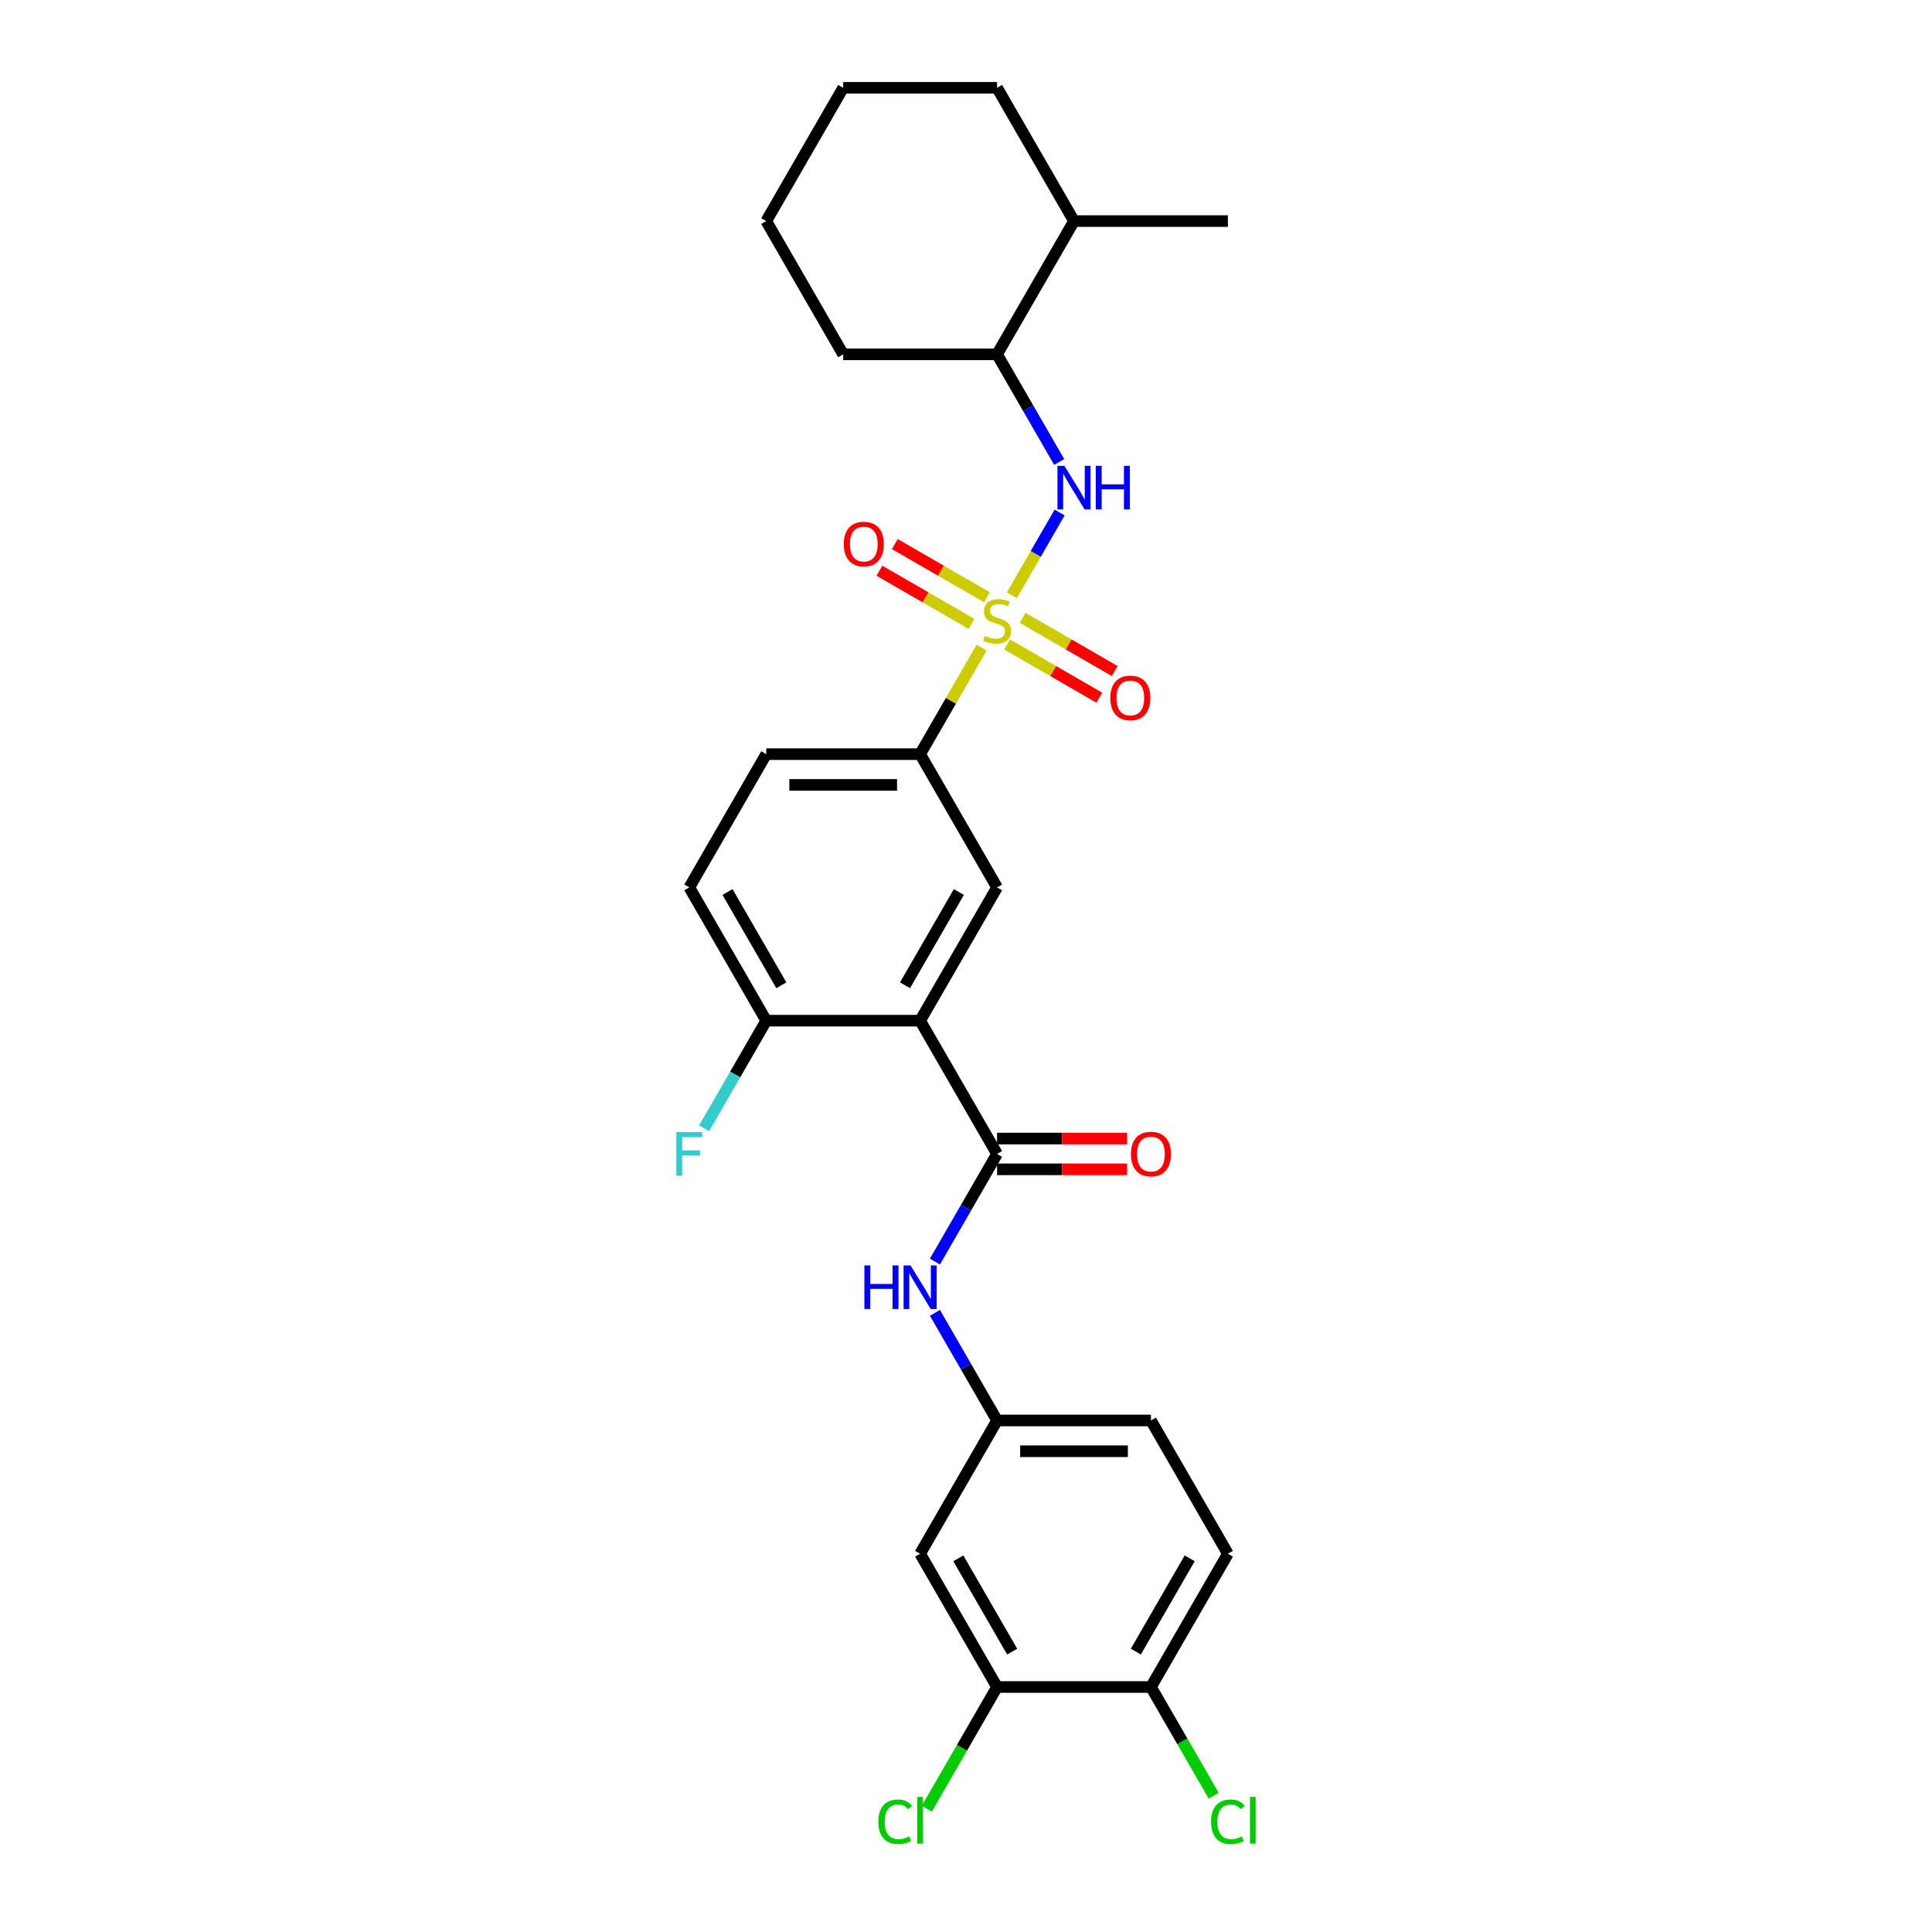 <?xml version='1.0' encoding='iso-8859-1'?>
<svg version='1.1' baseProfile='full'
              xmlns='http://www.w3.org/2000/svg'
                      xmlns:rdkit='http://www.rdkit.org/xml'
                      xmlns:xlink='http://www.w3.org/1999/xlink'
                  xml:space='preserve'
width='1000px' height='1000px' viewBox='0 0 1000 1000'>
<!-- END OF HEADER -->
<rect style='opacity:1.0;fill:#FFFFFF;stroke:none' width='1000' height='1000' x='0' y='0'> </rect>
<path class='bond-2' d='M 523.724,308.129 L 536.094,286.702' style='fill:none;fill-rule:evenodd;stroke:#CCCC00;stroke-width:6px;stroke-linecap:butt;stroke-linejoin:miter;stroke-opacity:1' />
<path class='bond-2' d='M 536.094,286.702 L 548.465,265.276' style='fill:none;fill-rule:evenodd;stroke:#0000FF;stroke-width:6px;stroke-linecap:butt;stroke-linejoin:miter;stroke-opacity:1' />
<path class='bond-3' d='M 508.089,335.209 L 492.173,362.777' style='fill:none;fill-rule:evenodd;stroke:#CCCC00;stroke-width:6px;stroke-linecap:butt;stroke-linejoin:miter;stroke-opacity:1' />
<path class='bond-3' d='M 492.173,362.777 L 476.257,390.344' style='fill:none;fill-rule:evenodd;stroke:#000000;stroke-width:6px;stroke-linecap:butt;stroke-linejoin:miter;stroke-opacity:1' />
<path class='bond-6' d='M 521.322,333.589 L 545.16,347.352' style='fill:none;fill-rule:evenodd;stroke:#CCCC00;stroke-width:6px;stroke-linecap:butt;stroke-linejoin:miter;stroke-opacity:1' />
<path class='bond-6' d='M 545.16,347.352 L 568.997,361.115' style='fill:none;fill-rule:evenodd;stroke:#FF0000;stroke-width:6px;stroke-linecap:butt;stroke-linejoin:miter;stroke-opacity:1' />
<path class='bond-6' d='M 529.287,319.794 L 553.125,333.556' style='fill:none;fill-rule:evenodd;stroke:#CCCC00;stroke-width:6px;stroke-linecap:butt;stroke-linejoin:miter;stroke-opacity:1' />
<path class='bond-6' d='M 553.125,333.556 L 576.962,347.319' style='fill:none;fill-rule:evenodd;stroke:#FF0000;stroke-width:6px;stroke-linecap:butt;stroke-linejoin:miter;stroke-opacity:1' />
<path class='bond-7' d='M 510.84,309.143 L 487.003,295.381' style='fill:none;fill-rule:evenodd;stroke:#CCCC00;stroke-width:6px;stroke-linecap:butt;stroke-linejoin:miter;stroke-opacity:1' />
<path class='bond-7' d='M 487.003,295.381 L 463.165,281.618' style='fill:none;fill-rule:evenodd;stroke:#FF0000;stroke-width:6px;stroke-linecap:butt;stroke-linejoin:miter;stroke-opacity:1' />
<path class='bond-7' d='M 502.875,322.939 L 479.038,309.176' style='fill:none;fill-rule:evenodd;stroke:#CCCC00;stroke-width:6px;stroke-linecap:butt;stroke-linejoin:miter;stroke-opacity:1' />
<path class='bond-7' d='M 479.038,309.176 L 455.2,295.414' style='fill:none;fill-rule:evenodd;stroke:#FF0000;stroke-width:6px;stroke-linecap:butt;stroke-linejoin:miter;stroke-opacity:1' />
<path class='bond-0' d='M 476.257,528.3 L 516.081,459.322' style='fill:none;fill-rule:evenodd;stroke:#000000;stroke-width:6px;stroke-linecap:butt;stroke-linejoin:miter;stroke-opacity:1' />
<path class='bond-0' d='M 468.435,509.989 L 496.312,461.704' style='fill:none;fill-rule:evenodd;stroke:#000000;stroke-width:6px;stroke-linecap:butt;stroke-linejoin:miter;stroke-opacity:1' />
<path class='bond-1' d='M 476.257,528.3 L 516.081,597.278' style='fill:none;fill-rule:evenodd;stroke:#000000;stroke-width:6px;stroke-linecap:butt;stroke-linejoin:miter;stroke-opacity:1' />
<path class='bond-28' d='M 476.257,528.3 L 396.608,528.3' style='fill:none;fill-rule:evenodd;stroke:#000000;stroke-width:6px;stroke-linecap:butt;stroke-linejoin:miter;stroke-opacity:1' />
<path class='bond-5' d='M 516.081,597.278 L 499.999,625.132' style='fill:none;fill-rule:evenodd;stroke:#000000;stroke-width:6px;stroke-linecap:butt;stroke-linejoin:miter;stroke-opacity:1' />
<path class='bond-5' d='M 499.999,625.132 L 483.918,652.987' style='fill:none;fill-rule:evenodd;stroke:#0000FF;stroke-width:6px;stroke-linecap:butt;stroke-linejoin:miter;stroke-opacity:1' />
<path class='bond-13' d='M 516.081,605.243 L 549.733,605.243' style='fill:none;fill-rule:evenodd;stroke:#000000;stroke-width:6px;stroke-linecap:butt;stroke-linejoin:miter;stroke-opacity:1' />
<path class='bond-13' d='M 549.733,605.243 L 583.384,605.243' style='fill:none;fill-rule:evenodd;stroke:#FF0000;stroke-width:6px;stroke-linecap:butt;stroke-linejoin:miter;stroke-opacity:1' />
<path class='bond-13' d='M 516.081,589.313 L 549.733,589.313' style='fill:none;fill-rule:evenodd;stroke:#000000;stroke-width:6px;stroke-linecap:butt;stroke-linejoin:miter;stroke-opacity:1' />
<path class='bond-13' d='M 549.733,589.313 L 583.384,589.313' style='fill:none;fill-rule:evenodd;stroke:#FF0000;stroke-width:6px;stroke-linecap:butt;stroke-linejoin:miter;stroke-opacity:1' />
<path class='bond-11' d='M 548.244,239.119 L 532.163,211.265' style='fill:none;fill-rule:evenodd;stroke:#0000FF;stroke-width:6px;stroke-linecap:butt;stroke-linejoin:miter;stroke-opacity:1' />
<path class='bond-11' d='M 532.163,211.265 L 516.081,183.41' style='fill:none;fill-rule:evenodd;stroke:#000000;stroke-width:6px;stroke-linecap:butt;stroke-linejoin:miter;stroke-opacity:1' />
<path class='bond-4' d='M 476.257,390.344 L 516.081,459.322' style='fill:none;fill-rule:evenodd;stroke:#000000;stroke-width:6px;stroke-linecap:butt;stroke-linejoin:miter;stroke-opacity:1' />
<path class='bond-15' d='M 476.257,390.344 L 396.608,390.344' style='fill:none;fill-rule:evenodd;stroke:#000000;stroke-width:6px;stroke-linecap:butt;stroke-linejoin:miter;stroke-opacity:1' />
<path class='bond-15' d='M 464.309,406.274 L 408.555,406.274' style='fill:none;fill-rule:evenodd;stroke:#000000;stroke-width:6px;stroke-linecap:butt;stroke-linejoin:miter;stroke-opacity:1' />
<path class='bond-12' d='M 483.918,679.526 L 499.999,707.38' style='fill:none;fill-rule:evenodd;stroke:#0000FF;stroke-width:6px;stroke-linecap:butt;stroke-linejoin:miter;stroke-opacity:1' />
<path class='bond-12' d='M 499.999,707.38 L 516.081,735.234' style='fill:none;fill-rule:evenodd;stroke:#000000;stroke-width:6px;stroke-linecap:butt;stroke-linejoin:miter;stroke-opacity:1' />
<path class='bond-8' d='M 516.081,873.19 L 476.257,804.212' style='fill:none;fill-rule:evenodd;stroke:#000000;stroke-width:6px;stroke-linecap:butt;stroke-linejoin:miter;stroke-opacity:1' />
<path class='bond-8' d='M 523.903,854.878 L 496.026,806.594' style='fill:none;fill-rule:evenodd;stroke:#000000;stroke-width:6px;stroke-linecap:butt;stroke-linejoin:miter;stroke-opacity:1' />
<path class='bond-19' d='M 516.081,873.19 L 497.897,904.685' style='fill:none;fill-rule:evenodd;stroke:#000000;stroke-width:6px;stroke-linecap:butt;stroke-linejoin:miter;stroke-opacity:1' />
<path class='bond-19' d='M 497.897,904.685 L 479.713,936.181' style='fill:none;fill-rule:evenodd;stroke:#00CC00;stroke-width:6px;stroke-linecap:butt;stroke-linejoin:miter;stroke-opacity:1' />
<path class='bond-30' d='M 516.081,873.19 L 595.73,873.19' style='fill:none;fill-rule:evenodd;stroke:#000000;stroke-width:6px;stroke-linecap:butt;stroke-linejoin:miter;stroke-opacity:1' />
<path class='bond-9' d='M 396.608,528.3 L 356.783,459.322' style='fill:none;fill-rule:evenodd;stroke:#000000;stroke-width:6px;stroke-linecap:butt;stroke-linejoin:miter;stroke-opacity:1' />
<path class='bond-9' d='M 404.43,509.989 L 376.553,461.704' style='fill:none;fill-rule:evenodd;stroke:#000000;stroke-width:6px;stroke-linecap:butt;stroke-linejoin:miter;stroke-opacity:1' />
<path class='bond-21' d='M 396.608,528.3 L 380.526,556.154' style='fill:none;fill-rule:evenodd;stroke:#000000;stroke-width:6px;stroke-linecap:butt;stroke-linejoin:miter;stroke-opacity:1' />
<path class='bond-21' d='M 380.526,556.154 L 364.444,584.009' style='fill:none;fill-rule:evenodd;stroke:#33CCCC;stroke-width:6px;stroke-linecap:butt;stroke-linejoin:miter;stroke-opacity:1' />
<path class='bond-10' d='M 476.257,804.212 L 516.081,735.234' style='fill:none;fill-rule:evenodd;stroke:#000000;stroke-width:6px;stroke-linecap:butt;stroke-linejoin:miter;stroke-opacity:1' />
<path class='bond-18' d='M 516.081,183.41 L 555.906,114.433' style='fill:none;fill-rule:evenodd;stroke:#000000;stroke-width:6px;stroke-linecap:butt;stroke-linejoin:miter;stroke-opacity:1' />
<path class='bond-23' d='M 516.081,183.41 L 436.432,183.41' style='fill:none;fill-rule:evenodd;stroke:#000000;stroke-width:6px;stroke-linecap:butt;stroke-linejoin:miter;stroke-opacity:1' />
<path class='bond-20' d='M 516.081,735.234 L 595.73,735.234' style='fill:none;fill-rule:evenodd;stroke:#000000;stroke-width:6px;stroke-linecap:butt;stroke-linejoin:miter;stroke-opacity:1' />
<path class='bond-20' d='M 528.028,751.164 L 583.783,751.164' style='fill:none;fill-rule:evenodd;stroke:#000000;stroke-width:6px;stroke-linecap:butt;stroke-linejoin:miter;stroke-opacity:1' />
<path class='bond-14' d='M 595.73,873.19 L 635.554,804.212' style='fill:none;fill-rule:evenodd;stroke:#000000;stroke-width:6px;stroke-linecap:butt;stroke-linejoin:miter;stroke-opacity:1' />
<path class='bond-14' d='M 587.908,854.878 L 615.785,806.594' style='fill:none;fill-rule:evenodd;stroke:#000000;stroke-width:6px;stroke-linecap:butt;stroke-linejoin:miter;stroke-opacity:1' />
<path class='bond-22' d='M 595.73,873.19 L 611.973,901.323' style='fill:none;fill-rule:evenodd;stroke:#000000;stroke-width:6px;stroke-linecap:butt;stroke-linejoin:miter;stroke-opacity:1' />
<path class='bond-22' d='M 611.973,901.323 L 628.215,929.456' style='fill:none;fill-rule:evenodd;stroke:#00CC00;stroke-width:6px;stroke-linecap:butt;stroke-linejoin:miter;stroke-opacity:1' />
<path class='bond-16' d='M 396.608,390.344 L 356.783,459.322' style='fill:none;fill-rule:evenodd;stroke:#000000;stroke-width:6px;stroke-linecap:butt;stroke-linejoin:miter;stroke-opacity:1' />
<path class='bond-17' d='M 635.554,804.212 L 595.73,735.234' style='fill:none;fill-rule:evenodd;stroke:#000000;stroke-width:6px;stroke-linecap:butt;stroke-linejoin:miter;stroke-opacity:1' />
<path class='bond-24' d='M 555.906,114.433 L 635.554,114.433' style='fill:none;fill-rule:evenodd;stroke:#000000;stroke-width:6px;stroke-linecap:butt;stroke-linejoin:miter;stroke-opacity:1' />
<path class='bond-25' d='M 555.906,114.433 L 516.081,45.455' style='fill:none;fill-rule:evenodd;stroke:#000000;stroke-width:6px;stroke-linecap:butt;stroke-linejoin:miter;stroke-opacity:1' />
<path class='bond-26' d='M 436.432,183.41 L 396.608,114.433' style='fill:none;fill-rule:evenodd;stroke:#000000;stroke-width:6px;stroke-linecap:butt;stroke-linejoin:miter;stroke-opacity:1' />
<path class='bond-29' d='M 516.081,45.455 L 436.432,45.455' style='fill:none;fill-rule:evenodd;stroke:#000000;stroke-width:6px;stroke-linecap:butt;stroke-linejoin:miter;stroke-opacity:1' />
<path class='bond-27' d='M 396.608,114.433 L 436.432,45.455' style='fill:none;fill-rule:evenodd;stroke:#000000;stroke-width:6px;stroke-linecap:butt;stroke-linejoin:miter;stroke-opacity:1' />
<path  class='atom-0' d='M 509.709 329.108
Q 509.964 329.204, 511.015 329.65
Q 512.067 330.096, 513.214 330.383
Q 514.393 330.638, 515.539 330.638
Q 517.674 330.638, 518.917 329.618
Q 520.159 328.567, 520.159 326.751
Q 520.159 325.508, 519.522 324.743
Q 518.917 323.979, 517.961 323.565
Q 517.005 323.151, 515.412 322.673
Q 513.405 322.067, 512.194 321.494
Q 511.015 320.92, 510.155 319.71
Q 509.327 318.499, 509.327 316.46
Q 509.327 313.625, 511.238 311.872
Q 513.182 310.12, 517.005 310.12
Q 519.618 310.12, 522.58 311.362
L 521.848 313.816
Q 519.14 312.701, 517.101 312.701
Q 514.902 312.701, 513.692 313.625
Q 512.481 314.517, 512.513 316.078
Q 512.513 317.288, 513.118 318.021
Q 513.755 318.754, 514.647 319.168
Q 515.571 319.582, 517.101 320.06
Q 519.14 320.697, 520.35 321.335
Q 521.561 321.972, 522.421 323.278
Q 523.313 324.552, 523.313 326.751
Q 523.313 329.873, 521.21 331.561
Q 519.14 333.218, 515.667 333.218
Q 513.66 333.218, 512.131 332.772
Q 510.633 332.358, 508.849 331.625
L 509.709 329.108
' fill='#CCCC00'/>
<path  class='atom-3' d='M 550.92 241.11
L 558.311 253.057
Q 559.044 254.236, 560.223 256.371
Q 561.401 258.505, 561.465 258.633
L 561.465 241.11
L 564.46 241.11
L 564.46 263.667
L 561.369 263.667
L 553.436 250.604
Q 552.513 249.075, 551.525 247.323
Q 550.569 245.57, 550.282 245.029
L 550.282 263.667
L 547.351 263.667
L 547.351 241.11
L 550.92 241.11
' fill='#0000FF'/>
<path  class='atom-3' d='M 567.168 241.11
L 570.226 241.11
L 570.226 250.7
L 581.76 250.7
L 581.76 241.11
L 584.818 241.11
L 584.818 263.667
L 581.76 263.667
L 581.76 253.249
L 570.226 253.249
L 570.226 263.667
L 567.168 263.667
L 567.168 241.11
' fill='#0000FF'/>
<path  class='atom-6' d='M 447.408 654.978
L 450.466 654.978
L 450.466 664.568
L 462 664.568
L 462 654.978
L 465.058 654.978
L 465.058 677.534
L 462 677.534
L 462 667.116
L 450.466 667.116
L 450.466 677.534
L 447.408 677.534
L 447.408 654.978
' fill='#0000FF'/>
<path  class='atom-6' d='M 471.271 654.978
L 478.662 666.925
Q 479.395 668.104, 480.574 670.239
Q 481.752 672.373, 481.816 672.501
L 481.816 654.978
L 484.811 654.978
L 484.811 677.534
L 481.721 677.534
L 473.788 664.472
Q 472.864 662.943, 471.876 661.191
Q 470.92 659.438, 470.633 658.897
L 470.633 677.534
L 467.702 677.534
L 467.702 654.978
L 471.271 654.978
' fill='#0000FF'/>
<path  class='atom-7' d='M 574.705 361.255
Q 574.705 355.838, 577.381 352.812
Q 580.057 349.785, 585.059 349.785
Q 590.061 349.785, 592.737 352.812
Q 595.413 355.838, 595.413 361.255
Q 595.413 366.734, 592.705 369.857
Q 589.997 372.947, 585.059 372.947
Q 580.089 372.947, 577.381 369.857
Q 574.705 366.766, 574.705 361.255
M 585.059 370.398
Q 588.5 370.398, 590.348 368.104
Q 592.227 365.779, 592.227 361.255
Q 592.227 356.826, 590.348 354.596
Q 588.5 352.334, 585.059 352.334
Q 581.618 352.334, 579.739 354.564
Q 577.891 356.794, 577.891 361.255
Q 577.891 365.81, 579.739 368.104
Q 581.618 370.398, 585.059 370.398
' fill='#FF0000'/>
<path  class='atom-8' d='M 436.749 281.606
Q 436.749 276.19, 439.425 273.163
Q 442.101 270.136, 447.103 270.136
Q 452.105 270.136, 454.781 273.163
Q 457.458 276.19, 457.458 281.606
Q 457.458 287.086, 454.749 290.208
Q 452.041 293.298, 447.103 293.298
Q 442.133 293.298, 439.425 290.208
Q 436.749 287.117, 436.749 281.606
M 447.103 290.749
Q 450.544 290.749, 452.392 288.455
Q 454.272 286.13, 454.272 281.606
Q 454.272 277.177, 452.392 274.947
Q 450.544 272.685, 447.103 272.685
Q 443.662 272.685, 441.783 274.915
Q 439.935 277.145, 439.935 281.606
Q 439.935 286.162, 441.783 288.455
Q 443.662 290.749, 447.103 290.749
' fill='#FF0000'/>
<path  class='atom-14' d='M 585.376 597.342
Q 585.376 591.926, 588.052 588.899
Q 590.728 585.872, 595.73 585.872
Q 600.732 585.872, 603.408 588.899
Q 606.084 591.926, 606.084 597.342
Q 606.084 602.822, 603.376 605.944
Q 600.668 609.034, 595.73 609.034
Q 590.76 609.034, 588.052 605.944
Q 585.376 602.854, 585.376 597.342
M 595.73 606.486
Q 599.171 606.486, 601.019 604.192
Q 602.898 601.866, 602.898 597.342
Q 602.898 592.913, 601.019 590.683
Q 599.171 588.421, 595.73 588.421
Q 592.289 588.421, 590.409 590.651
Q 588.562 592.882, 588.562 597.342
Q 588.562 601.898, 590.409 604.192
Q 592.289 606.486, 595.73 606.486
' fill='#FF0000'/>
<path  class='atom-20' d='M 454.656 942.949
Q 454.656 937.341, 457.268 934.41
Q 459.913 931.447, 464.915 931.447
Q 469.566 931.447, 472.051 934.729
L 469.948 936.449
Q 468.132 934.06, 464.915 934.06
Q 461.506 934.06, 459.69 936.354
Q 457.906 938.616, 457.906 942.949
Q 457.906 947.409, 459.753 949.703
Q 461.633 951.997, 465.265 951.997
Q 467.75 951.997, 470.649 950.499
L 471.541 952.889
Q 470.363 953.653, 468.579 954.099
Q 466.794 954.545, 464.819 954.545
Q 459.913 954.545, 457.268 951.551
Q 454.656 948.556, 454.656 942.949
' fill='#00CC00'/>
<path  class='atom-20' d='M 474.791 930.077
L 477.722 930.077
L 477.722 954.259
L 474.791 954.259
L 474.791 930.077
' fill='#00CC00'/>
<path  class='atom-22' d='M 350.077 586
L 363.49 586
L 363.49 588.581
L 353.104 588.581
L 353.104 595.43
L 362.343 595.43
L 362.343 598.043
L 353.104 598.043
L 353.104 608.557
L 350.077 608.557
L 350.077 586
' fill='#33CCCC'/>
<path  class='atom-23' d='M 626.857 942.949
Q 626.857 937.341, 629.469 934.41
Q 632.114 931.447, 637.116 931.447
Q 641.767 931.447, 644.252 934.729
L 642.149 936.449
Q 640.333 934.06, 637.116 934.06
Q 633.707 934.06, 631.891 936.354
Q 630.106 938.616, 630.106 942.949
Q 630.106 947.409, 631.954 949.703
Q 633.834 951.997, 637.466 951.997
Q 639.951 951.997, 642.85 950.499
L 643.742 952.889
Q 642.564 953.653, 640.779 954.099
Q 638.995 954.545, 637.02 954.545
Q 632.114 954.545, 629.469 951.551
Q 626.857 948.556, 626.857 942.949
' fill='#00CC00'/>
<path  class='atom-23' d='M 646.992 930.077
L 649.923 930.077
L 649.923 954.259
L 646.992 954.259
L 646.992 930.077
' fill='#00CC00'/>
</svg>
